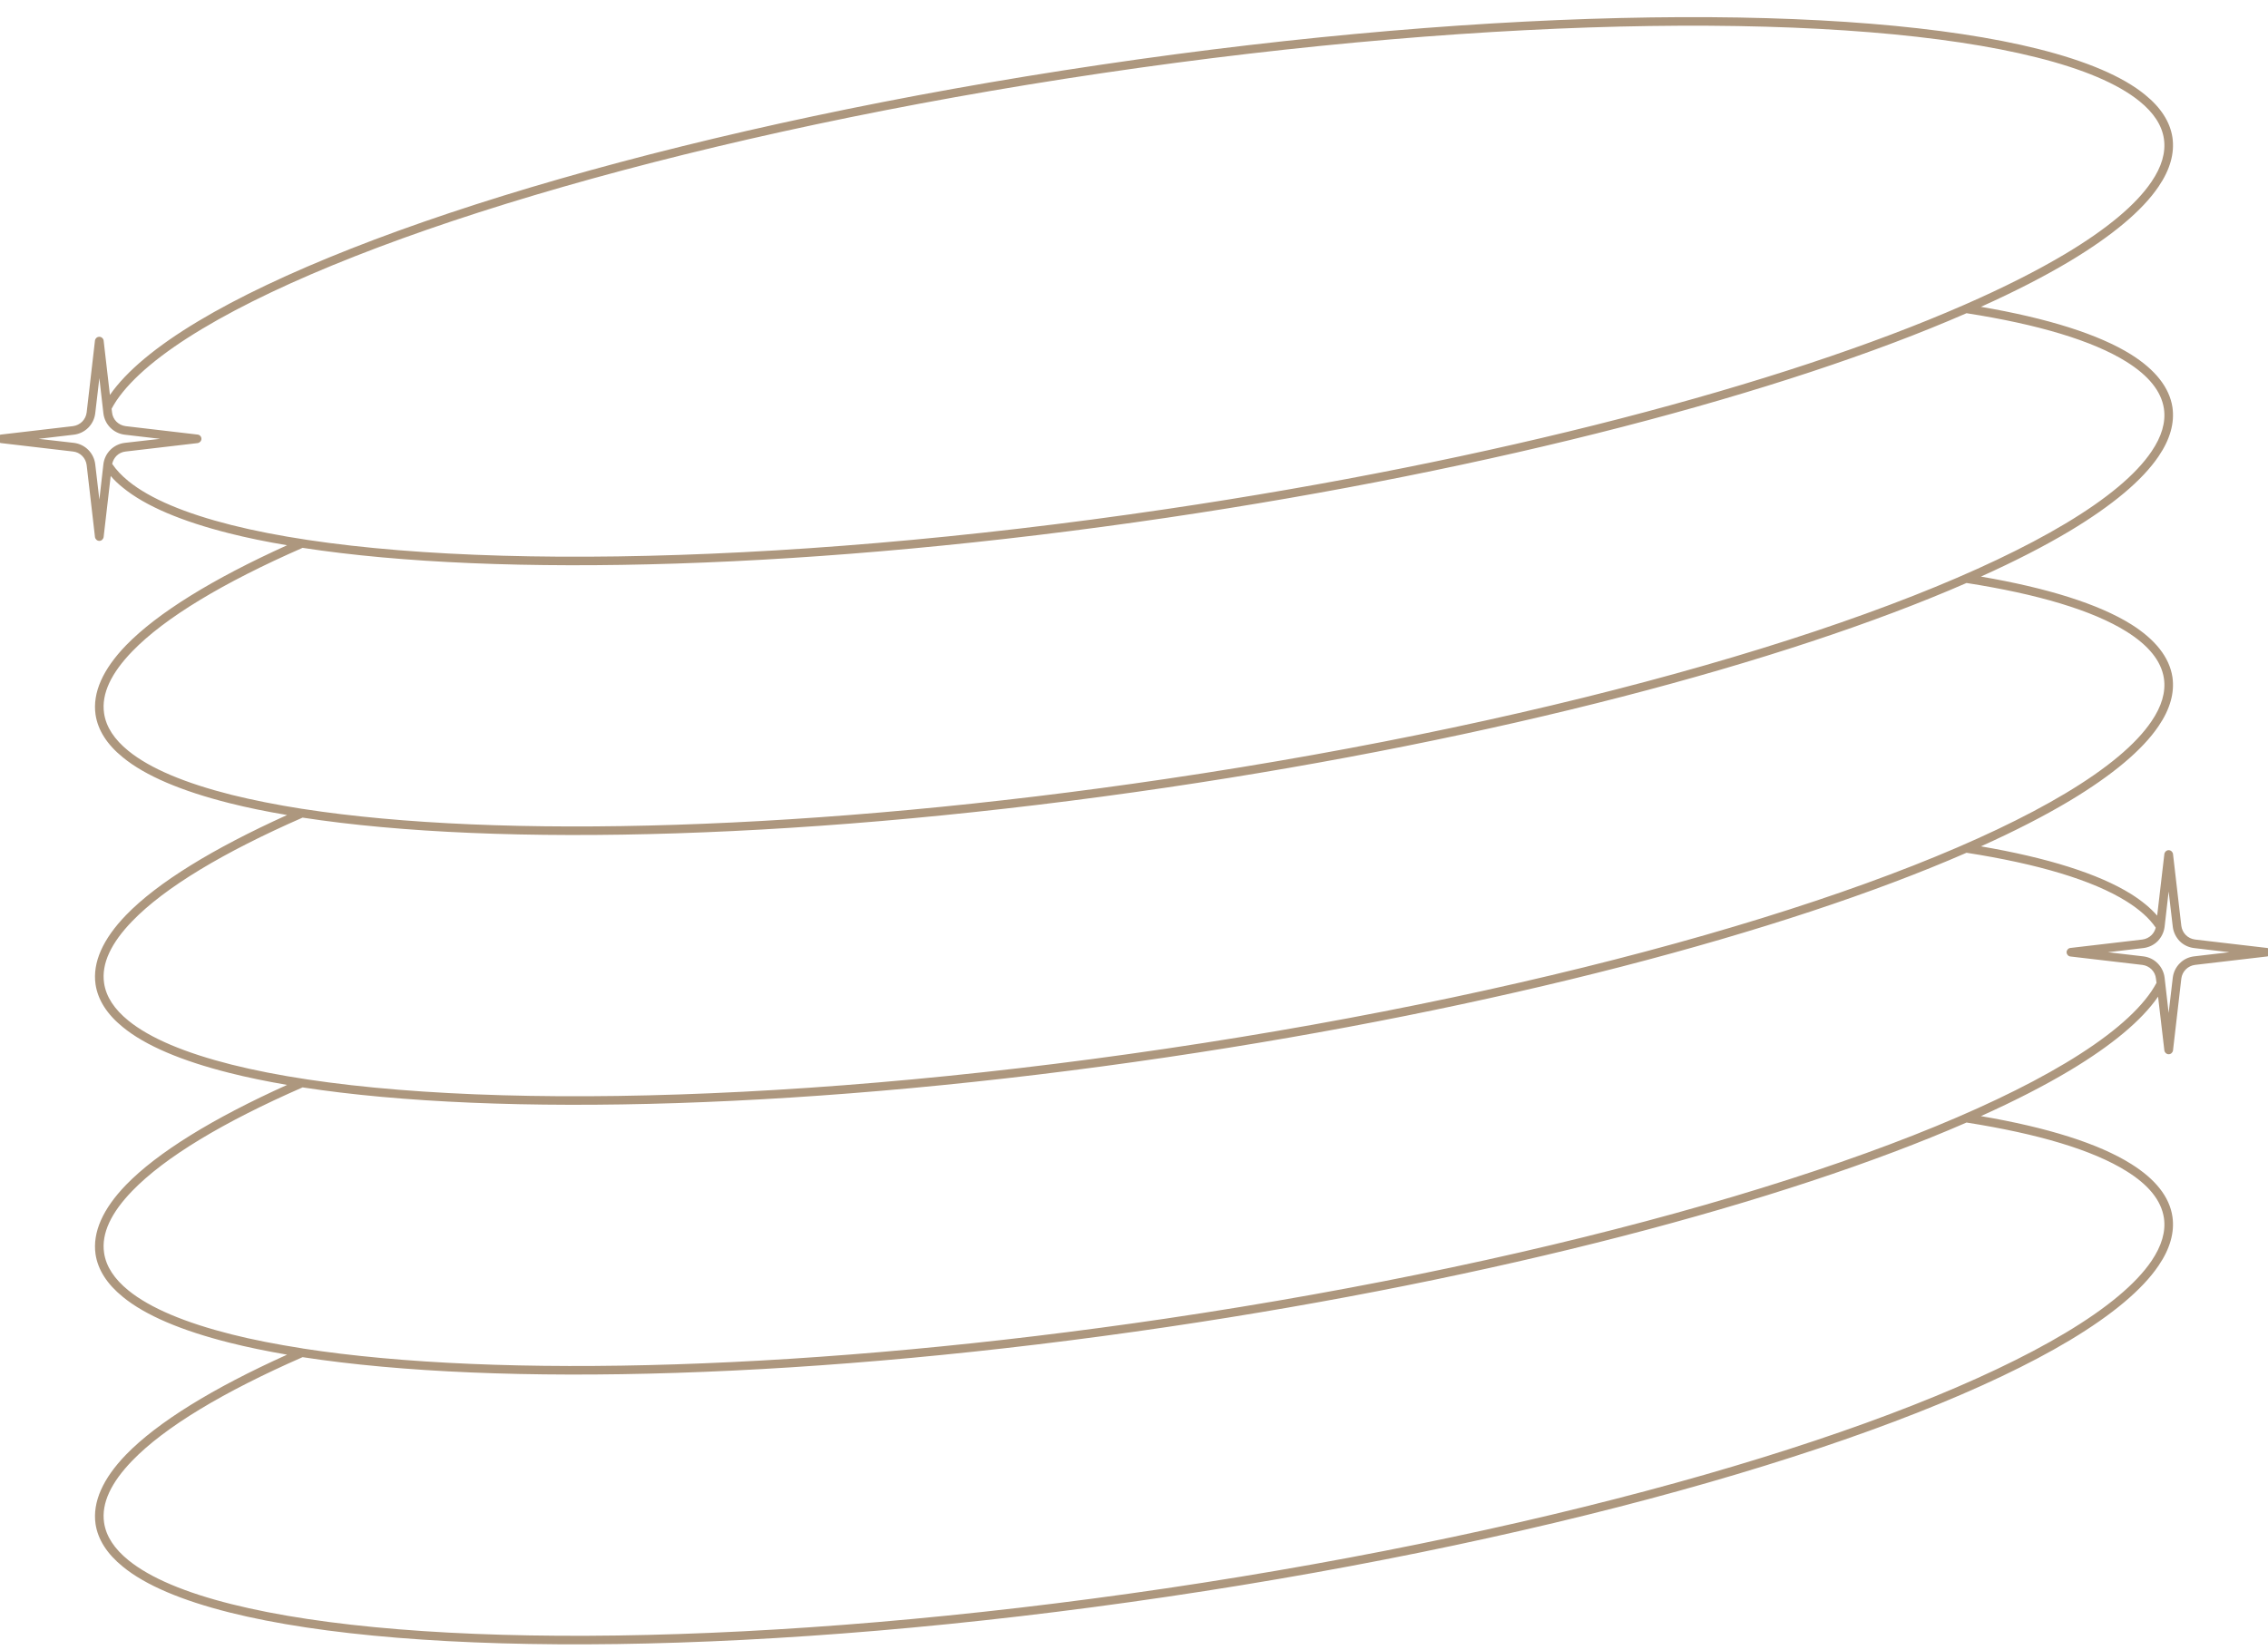 <?xml version="1.0" encoding="UTF-8" standalone="no"?><svg xmlns="http://www.w3.org/2000/svg" xmlns:xlink="http://www.w3.org/1999/xlink" clip-rule="evenodd" fill="#ad977e" fill-rule="evenodd" height="14.7" preserveAspectRatio="xMidYMid meet" stroke-linejoin="round" stroke-miterlimit="2" version="1" viewBox="5.9 8.6 20.2 14.7" width="20.2" zoomAndPan="magnify"><g id="change1_1"><path d="M6.879,12.118c0.147,-0.212 0.413,-0.433 0.785,-0.656c1.442,-0.864 4.473,-1.758 8.038,-2.285l-0,-0c3.564,-0.528 6.724,-0.55 8.355,-0.14c0.425,0.107 0.748,0.243 0.948,0.407c0.141,0.114 0.223,0.242 0.244,0.381c0.02,0.14 -0.021,0.286 -0.123,0.436c-0.145,0.215 -0.414,0.439 -0.79,0.665c-0.226,0.135 -0.492,0.272 -0.793,0.407c0.591,0.101 1.048,0.244 1.338,0.425c0.216,0.136 0.341,0.294 0.368,0.47c0.02,0.14 -0.021,0.286 -0.123,0.436c-0.145,0.215 -0.414,0.439 -0.79,0.665c-0.226,0.135 -0.492,0.272 -0.793,0.407c0.591,0.101 1.048,0.244 1.338,0.425c0.216,0.136 0.341,0.294 0.368,0.471c0.02,0.139 -0.021,0.285 -0.123,0.435c-0.145,0.215 -0.414,0.439 -0.79,0.665c-0.226,0.135 -0.492,0.272 -0.793,0.407c0.591,0.101 1.048,0.244 1.338,0.425c0.095,0.06 0.173,0.124 0.232,0.192l0.064,-0.549c0.003,-0.019 0.019,-0.034 0.038,-0.034c0.02,0 0.036,0.015 0.039,0.034c-0,-0 0.074,0.64 0.074,0.64c0.004,0.031 0.018,0.06 0.04,0.082c0.022,0.022 0.051,0.036 0.082,0.04l0.641,0.075c0.019,0.002 0.033,0.019 0.033,0.038c0,0.019 -0.014,0.036 -0.033,0.038c-0,0 -0.641,0.075 -0.641,0.075c-0.031,0.004 -0.06,0.018 -0.082,0.04c-0.022,0.022 -0.036,0.051 -0.04,0.082l-0.074,0.64c-0.003,0.019 -0.019,0.034 -0.039,0.034c-0.019,0 -0.035,-0.015 -0.038,-0.034l-0.056,-0.479c-0.146,0.212 -0.413,0.434 -0.785,0.657c-0.226,0.135 -0.492,0.272 -0.793,0.407c0.592,0.101 1.048,0.244 1.338,0.426c0.216,0.135 0.342,0.293 0.368,0.47c0.02,0.139 -0.021,0.285 -0.123,0.435c-0.145,0.215 -0.414,0.439 -0.79,0.665c-1.442,0.864 -4.473,1.758 -8.038,2.285c-3.564,0.528 -6.724,0.55 -8.355,0.14c-0.425,-0.107 -0.748,-0.243 -0.948,-0.407c-0.141,-0.114 -0.223,-0.242 -0.244,-0.381c-0.028,-0.195 0.065,-0.404 0.272,-0.618c0.281,-0.289 0.773,-0.592 1.434,-0.89c-0.185,-0.032 -0.356,-0.067 -0.514,-0.107c-0.425,-0.107 -0.748,-0.243 -0.948,-0.407c-0.141,-0.114 -0.223,-0.242 -0.244,-0.381c-0.028,-0.195 0.065,-0.404 0.272,-0.618c0.281,-0.289 0.773,-0.592 1.434,-0.89c-0.185,-0.032 -0.356,-0.067 -0.514,-0.107c-0.425,-0.107 -0.748,-0.243 -0.948,-0.407c-0.141,-0.114 -0.223,-0.242 -0.244,-0.382c-0.028,-0.194 0.065,-0.403 0.272,-0.617c0.281,-0.29 0.773,-0.592 1.434,-0.891c-0.185,-0.031 -0.356,-0.066 -0.514,-0.106c-0.425,-0.107 -0.748,-0.243 -0.948,-0.407c-0.141,-0.114 -0.223,-0.242 -0.244,-0.382c-0.028,-0.194 0.065,-0.403 0.272,-0.617c0.281,-0.289 0.773,-0.592 1.434,-0.891c-0.185,-0.031 -0.356,-0.066 -0.514,-0.106c-0.425,-0.107 -0.748,-0.243 -0.948,-0.407c-0.042,-0.033 -0.078,-0.068 -0.109,-0.104l-0.063,0.544c-0.003,0.019 -0.019,0.034 -0.038,0.034c-0.02,-0 -0.036,-0.015 -0.039,-0.034c0,-0 -0.074,-0.641 -0.074,-0.641c-0.004,-0.031 -0.018,-0.06 -0.04,-0.082c-0.022,-0.022 -0.051,-0.036 -0.082,-0.039l-0.641,-0.075c-0.019,-0.003 -0.033,-0.019 -0.033,-0.038c-0,-0.02 0.014,-0.036 0.033,-0.038c0,-0 0.641,-0.075 0.641,-0.075c0.031,-0.004 0.06,-0.018 0.082,-0.04c0.022,-0.022 0.036,-0.051 0.04,-0.082l0.074,-0.641c0.003,-0.019 0.019,-0.033 0.039,-0.033c0.019,-0 0.035,0.014 0.038,0.033l0.056,0.485Zm16.536,6.481c-1.623,0.708 -4.19,1.388 -7.117,1.821c-3.136,0.464 -5.959,0.537 -7.703,0.269c-0.703,0.308 -1.226,0.621 -1.517,0.922c-0.186,0.192 -0.277,0.377 -0.251,0.552c0.018,0.123 0.093,0.234 0.216,0.334c0.194,0.158 0.507,0.289 0.919,0.392c1.625,0.408 4.773,0.384 8.325,-0.141c3.552,-0.526 6.573,-1.415 8.01,-2.276c0.364,-0.218 0.626,-0.434 0.766,-0.641c0.089,-0.132 0.128,-0.26 0.11,-0.382c-0.024,-0.158 -0.139,-0.296 -0.332,-0.416c-0.303,-0.19 -0.791,-0.334 -1.426,-0.434Zm-0,-2.403c-1.623,0.708 -4.19,1.388 -7.117,1.821c-3.136,0.464 -5.959,0.537 -7.703,0.269c-0.704,0.308 -1.226,0.621 -1.517,0.922c-0.186,0.192 -0.277,0.377 -0.251,0.552c0.018,0.123 0.093,0.234 0.216,0.334c0.194,0.158 0.507,0.288 0.919,0.392c0.19,0.048 0.402,0.089 0.632,0.125c0.001,0 0.002,0.001 0.003,0.001c1.736,0.269 4.556,0.196 7.69,-0.267c3.552,-0.526 6.573,-1.415 8.01,-2.276c0.364,-0.218 0.626,-0.434 0.766,-0.641c0.016,-0.025 0.031,-0.049 0.044,-0.073l-0.005,-0.038c-0.003,-0.031 -0.017,-0.06 -0.039,-0.082c-0.022,-0.022 -0.051,-0.036 -0.082,-0.04l-0.641,-0.075c-0.019,-0.002 -0.034,-0.019 -0.034,-0.038c0,-0.019 0.015,-0.036 0.034,-0.038c0,-0 0.641,-0.075 0.641,-0.075c0.031,-0.004 0.06,-0.018 0.082,-0.04c0.018,-0.018 0.031,-0.041 0.037,-0.066c-0.057,-0.084 -0.145,-0.162 -0.26,-0.234c-0.302,-0.189 -0.79,-0.334 -1.425,-0.433Zm-0,-2.403c-1.623,0.708 -4.19,1.388 -7.117,1.821c-3.136,0.464 -5.959,0.537 -7.703,0.269c-0.703,0.308 -1.226,0.621 -1.517,0.922c-0.186,0.192 -0.277,0.377 -0.251,0.552c0.018,0.123 0.093,0.234 0.216,0.334c0.194,0.158 0.507,0.288 0.919,0.392c1.625,0.408 4.773,0.384 8.325,-0.142c3.552,-0.525 6.573,-1.414 8.01,-2.275c0.364,-0.218 0.626,-0.434 0.766,-0.642c0.089,-0.131 0.128,-0.259 0.11,-0.381c-0.024,-0.158 -0.14,-0.296 -0.333,-0.417c-0.302,-0.189 -0.79,-0.334 -1.425,-0.433Zm1.8,2.748l0.037,0.315c0.006,0.048 0.028,0.093 0.062,0.128c0.034,0.034 0.079,0.055 0.127,0.061c0,0 0.315,0.037 0.315,0.037c0,0 -0.315,0.037 -0.315,0.037c-0.048,0.006 -0.093,0.027 -0.127,0.062c-0.034,0.034 -0.056,0.079 -0.062,0.127c0,-0 -0.037,0.315 -0.037,0.315c0,-0 -0.036,-0.315 -0.036,-0.315c-0.006,-0.048 -0.028,-0.093 -0.062,-0.127c-0.034,-0.035 -0.079,-0.056 -0.127,-0.062c-0,-0 -0.316,-0.037 -0.316,-0.037c0,0 0.316,-0.037 0.316,-0.037c0.048,-0.006 0.093,-0.027 0.127,-0.061c0.034,-0.035 0.056,-0.08 0.062,-0.128l0.036,-0.315Zm-1.8,-5.151c-1.623,0.708 -4.19,1.388 -7.117,1.821c-3.136,0.464 -5.959,0.537 -7.703,0.269c-0.703,0.308 -1.226,0.621 -1.517,0.922c-0.186,0.192 -0.277,0.377 -0.251,0.552c0.018,0.123 0.093,0.234 0.216,0.334c0.194,0.158 0.507,0.288 0.919,0.392c0.19,0.047 0.401,0.089 0.63,0.125c0.003,0 0.005,0 0.008,0.001c1.736,0.269 4.555,0.196 7.687,-0.268c3.552,-0.525 6.573,-1.414 8.01,-2.275c0.364,-0.218 0.626,-0.434 0.766,-0.642c0.089,-0.131 0.128,-0.259 0.11,-0.381c-0.024,-0.158 -0.14,-0.296 -0.333,-0.417c-0.302,-0.189 -0.79,-0.334 -1.425,-0.433Zm-0.017,-0.076c0.345,-0.151 0.646,-0.303 0.899,-0.454c0.364,-0.218 0.626,-0.434 0.766,-0.642c0.089,-0.131 0.128,-0.259 0.11,-0.381c-0.018,-0.123 -0.093,-0.234 -0.216,-0.334c-0.194,-0.158 -0.507,-0.289 -0.919,-0.392c-1.625,-0.408 -4.773,-0.384 -8.325,0.141l-0,0c-3.552,0.526 -6.573,1.415 -8.01,2.276c-0.364,0.218 -0.626,0.434 -0.766,0.641c-0.016,0.024 -0.03,0.048 -0.043,0.072l0.004,0.033c0.003,0.031 0.017,0.06 0.039,0.082c0.022,0.022 0.051,0.036 0.082,0.04l0.641,0.075c0.019,0.002 0.034,0.018 0.034,0.038c-0,0.019 -0.015,0.035 -0.034,0.038c-0,-0 -0.641,0.075 -0.641,0.075c-0.031,0.003 -0.06,0.017 -0.082,0.039c-0.019,0.02 -0.032,0.044 -0.038,0.071c0.036,0.053 0.084,0.104 0.144,0.153c0.194,0.158 0.507,0.288 0.919,0.392c1.625,0.408 4.773,0.384 8.325,-0.142c2.924,-0.432 5.488,-1.111 7.104,-1.818c0.002,-0.001 0.005,-0.002 0.007,-0.003Zm-16.613,0.654l0.036,0.315c0.006,0.048 0.028,0.093 0.062,0.127c0.034,0.034 0.079,0.056 0.127,0.062l0.316,0.037c-0,-0 -0.316,0.036 -0.316,0.036c-0.048,0.006 -0.093,0.028 -0.127,0.062c-0.034,0.034 -0.056,0.079 -0.062,0.127c0,0 -0.036,0.316 -0.036,0.316c-0,-0 -0.037,-0.316 -0.037,-0.316c-0.006,-0.048 -0.028,-0.093 -0.062,-0.127c-0.034,-0.034 -0.079,-0.056 -0.127,-0.062c-0,0 -0.315,-0.036 -0.315,-0.036c-0,-0 0.315,-0.037 0.315,-0.037c0.048,-0.006 0.093,-0.028 0.127,-0.062c0.034,-0.034 0.056,-0.079 0.062,-0.127l0.037,-0.315Z"/></g></svg>